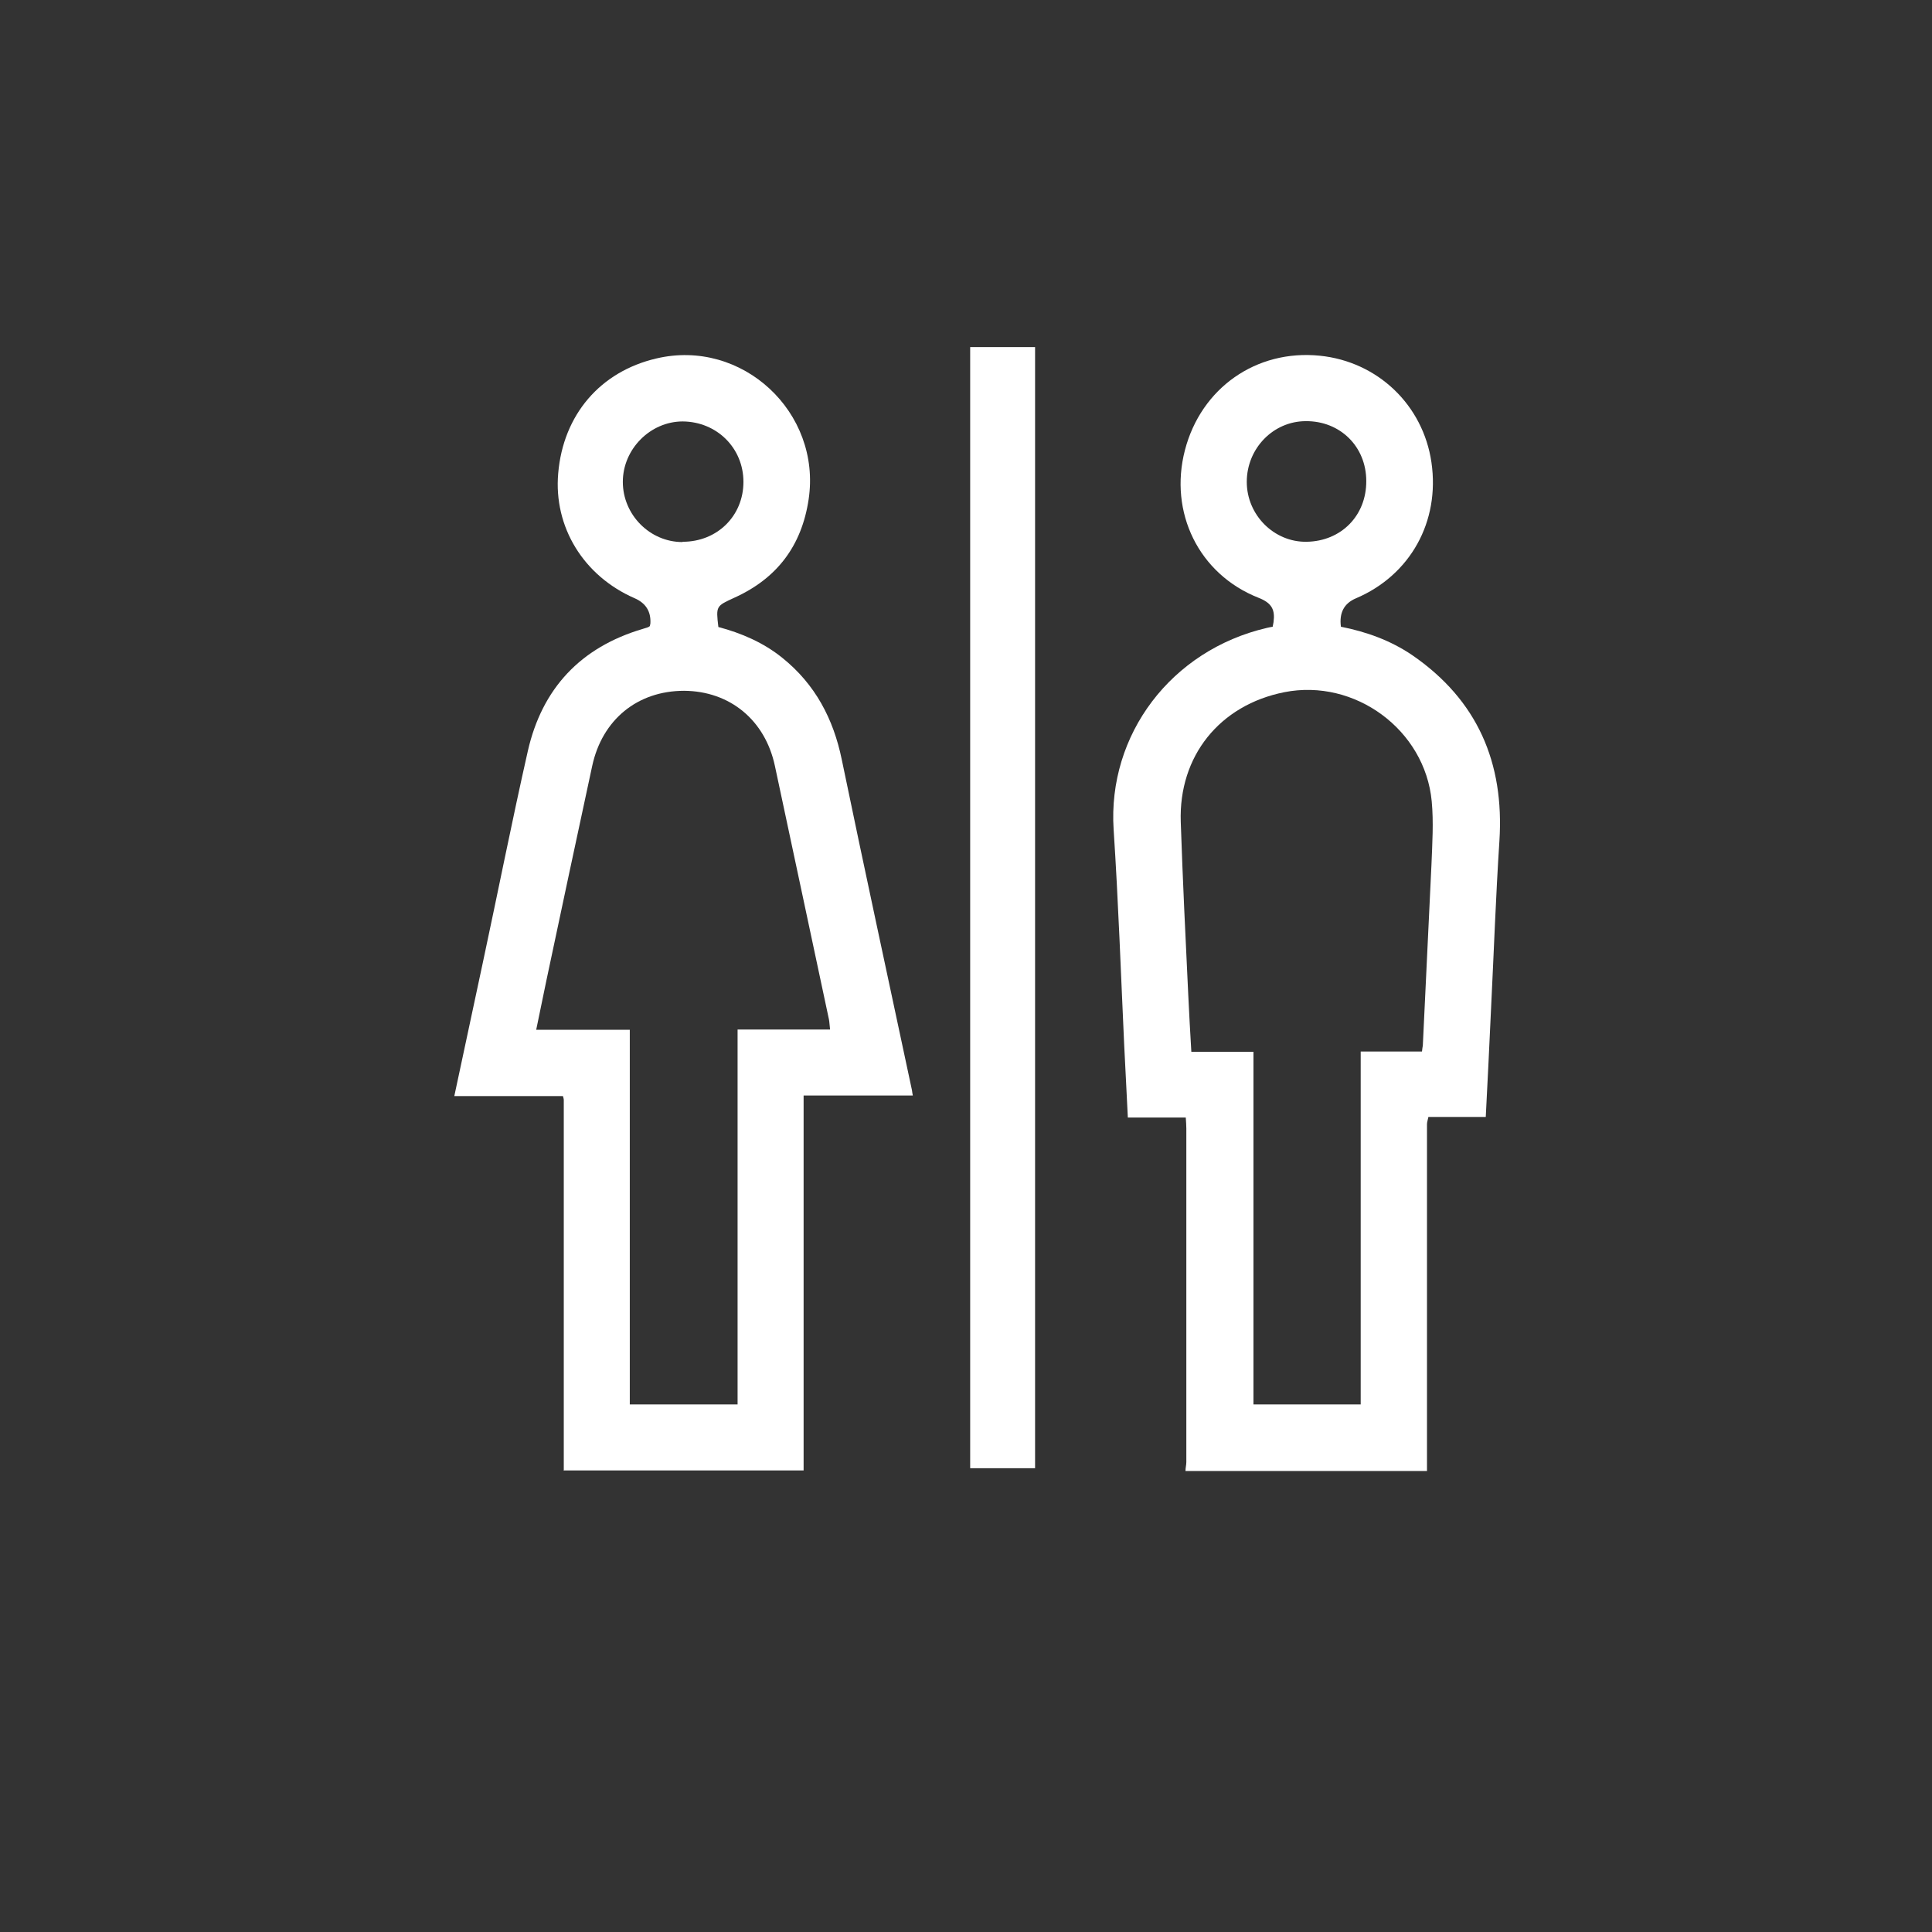 <svg xmlns="http://www.w3.org/2000/svg" id="Livello_1" viewBox="0 0 69.36 69.36"><rect x="0" y="0" width="69.36" height="69.36" fill="#333333" stroke="none"/><rect width="69.36" height="69.36" style="fill:none;"></rect><path d="m20.24,52.8c0-4.44,0-8.88,0-13.32,0-.03-.01-.05-.03-.13h-3.9c.35-1.65.69-3.23,1.03-4.82.54-2.52,1.04-5.05,1.61-7.57.51-2.24,1.89-3.72,4.12-4.38.06-.02.12-.04.19-.06.02,0,.04-.03.07-.04,0-.03.02-.07.02-.11q.03-.63-.56-.89c-1.84-.8-2.92-2.56-2.75-4.49.18-2.1,1.51-3.65,3.52-4.12,3.08-.73,5.94,1.93,5.47,5.06-.25,1.67-1.14,2.84-2.67,3.53-.65.3-.66.29-.57,1.05.83.22,1.62.56,2.3,1.11,1.18.95,1.83,2.19,2.13,3.65.82,3.96,1.68,7.92,2.52,11.87.01.05.01.1.03.19h-3.92v13.46h-8.59Zm9.56-15.84c-.02-.15-.02-.26-.04-.36-.65-3.04-1.29-6.07-1.94-9.1-.35-1.65-1.62-2.69-3.26-2.7-1.67,0-2.94,1.03-3.3,2.7-.55,2.56-1.1,5.12-1.64,7.68-.12.58-.24,1.17-.37,1.79h3.36v13.45h3.87v-13.46h3.32Zm-5.29-17.51c1.24,0,2.18-.93,2.18-2.15,0-1.21-.95-2.16-2.18-2.17-1.16,0-2.15.99-2.15,2.17,0,1.18.97,2.16,2.14,2.16Z" style="fill:#fff;"></path><path d="m42.56,52.8c0-.1.03-.21.03-.31,0-3.99,0-7.99,0-11.98,0-.12-.01-.23-.02-.39h-2.08c-.04-.89-.09-1.74-.13-2.59-.12-2.58-.21-5.17-.38-7.75-.22-3.4,2.06-6.44,5.51-7.24.06-.01.12-.03.2-.04.01-.06.02-.11.03-.16.06-.44-.05-.69-.54-.88-2.15-.85-3.22-3.07-2.64-5.3.58-2.23,2.56-3.62,4.84-3.39,2.08.21,3.71,1.77,4.01,3.83.31,2.13-.76,4.05-2.71,4.88q-.64.27-.54,1.02c.91.18,1.78.49,2.56,1.02,2.34,1.61,3.31,3.86,3.13,6.67-.13,2-.2,4.01-.3,6.02-.06,1.28-.12,2.57-.19,3.89h-2.06c-.02.11-.05.18-.05.26,0,4.15,0,8.3,0,12.45h-8.67Zm8.49-15.05c.01-.1.02-.16.03-.21.1-2.16.21-4.33.31-6.49.03-.76.08-1.53.01-2.28-.24-2.57-2.76-4.42-5.29-3.92-2.32.46-3.8,2.29-3.72,4.66.07,2.07.17,4.15.27,6.22.03.66.07,1.33.11,2.03h2.23v12.66h3.85v-12.67h2.2Zm-2-20.48c0-1.24-.94-2.16-2.17-2.15-1.17,0-2.12.98-2.12,2.18,0,1.19.98,2.17,2.15,2.15,1.24-.02,2.15-.94,2.14-2.19Z" style="fill:#fff;"></path><path d="m37.16,52.71h-2.33V12.46h2.33v40.25Z" style="fill:#fff;"></path></svg>